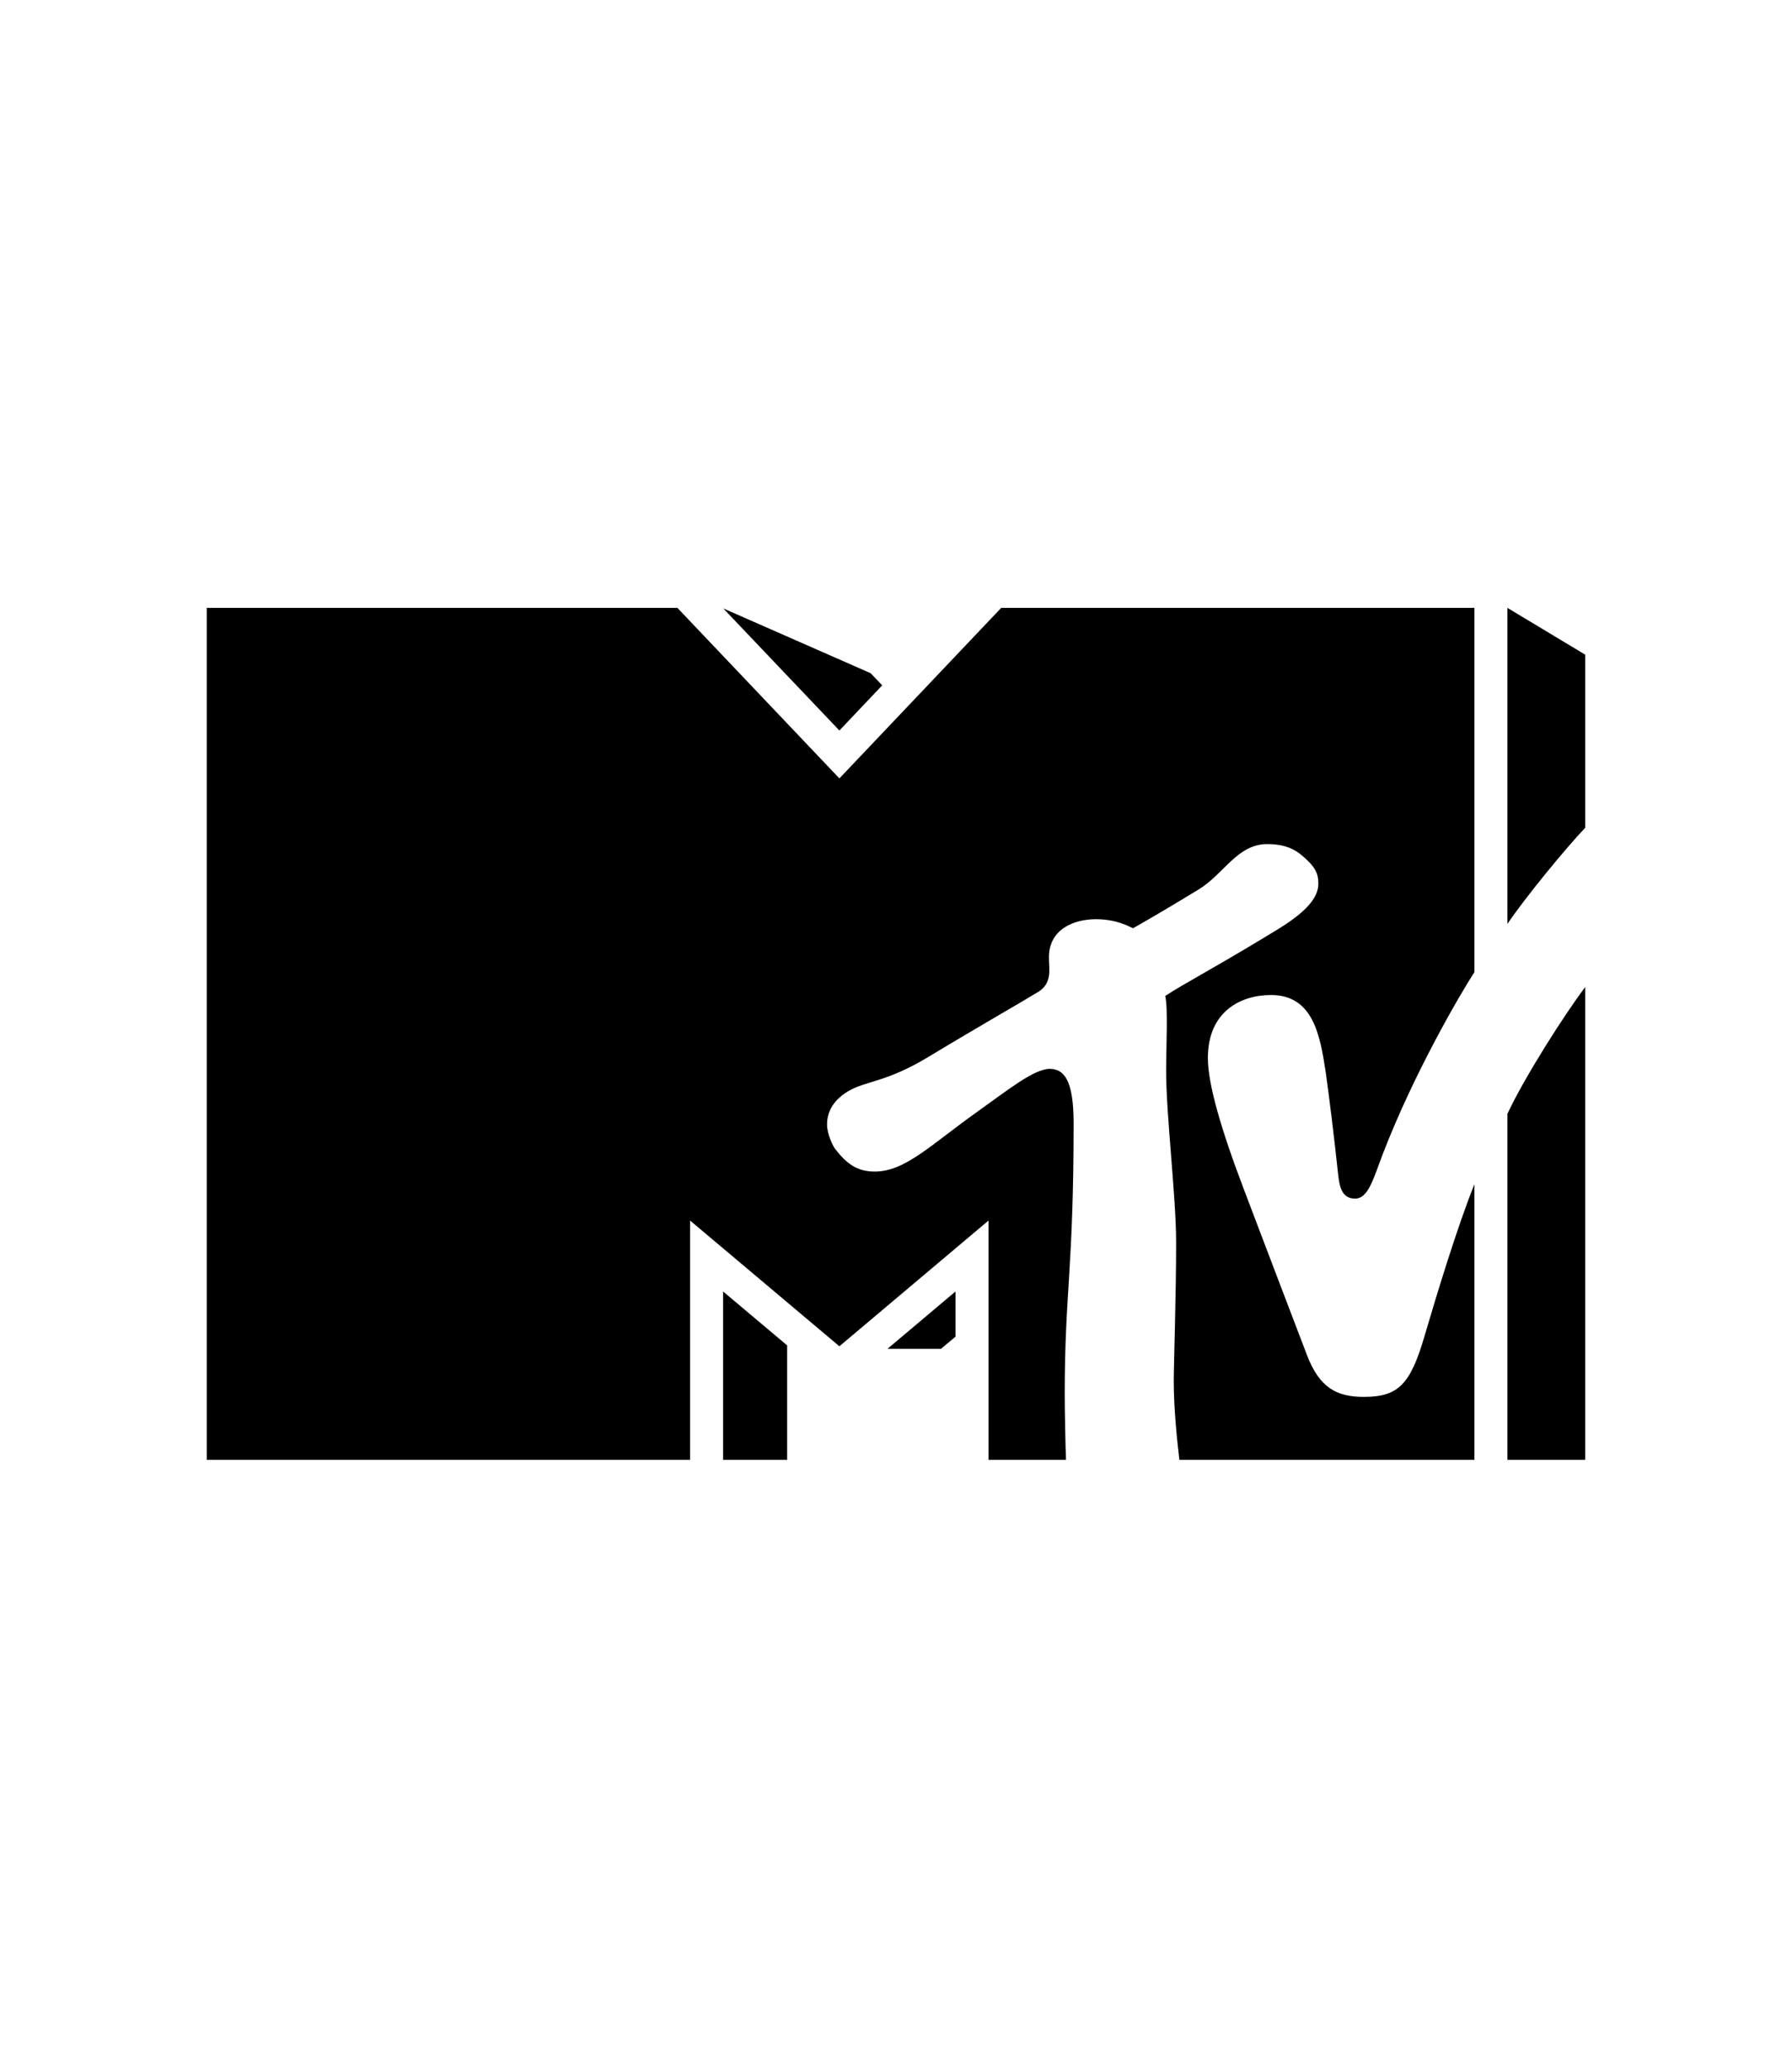 <?xml version="1.0" encoding="UTF-8" standalone="no"?>
<!DOCTYPE svg PUBLIC "-//W3C//DTD SVG 1.1//EN" "http://www.w3.org/Graphics/SVG/1.1/DTD/svg11.dtd">
<svg width="100%" height="100%" viewBox="0 0 260 300" version="1.1" xmlns="http://www.w3.org/2000/svg" xmlns:xlink="http://www.w3.org/1999/xlink" xml:space="preserve" xmlns:serif="http://www.serif.com/" style="fill-rule:evenodd;clip-rule:evenodd;stroke-linejoin:round;stroke-miterlimit:2;">
    <path id="path74280" d="M171.116,211.806c-0.368,-3.08 -0.816,-7.529 -0.816,-11.451c0,-2.421 0.342,-12.213 0.342,-20.084c0,-6.633 -1.447,-18.452 -1.447,-24.849c-0,-3.869 0.289,-9.081 -0.132,-10.923c3.08,-2.001 5.765,-3.291 14.241,-8.397c2.737,-1.685 7.975,-4.475 7.975,-7.871c0,-1.5 -0.395,-2.474 -2.527,-4.238c-1.474,-1.184 -3.079,-1.527 -4.896,-1.527c-4.317,0 -6.265,4.317 -9.897,6.555c-5.528,3.369 -8.45,5.027 -9.582,5.659c-0.447,-0.21 -2.342,-1.316 -5.369,-1.316c-3.159,0 -6.818,1.421 -6.818,5.528c0,1.869 0.579,3.922 -1.922,5.238c-1.421,0.895 -8.291,4.817 -15.609,9.239c-6.159,3.712 -9.029,3.422 -11.635,4.975c-2.395,1.448 -3.027,3.264 -3.027,4.817c0,1.395 0.869,3.159 1.185,3.554c1.658,2.106 3.132,3.264 5.738,3.264c4.422,-0 8.108,-3.869 14.925,-8.713c4.265,-3.027 8.16,-6.186 10.45,-6.186c2.054,0 3.475,1.553 3.475,7.871c-0,21.216 -1.29,24.585 -1.29,39.273c0,2.659 0.105,7.555 0.184,9.582l-11.239,-0l-0,-34.72l-21.638,18.242l-21.663,-18.242l-0,34.72l-70.124,-0l-0,-123.612l68.281,0l23.506,24.744l23.48,-24.744l68.65,0l-0,52.856c-2.159,3.343 -8.792,14.715 -13.267,26.323c-1.448,3.79 -2.132,6.528 -4.054,6.528c-2.105,0 -2.29,-2.079 -2.5,-3.975c-0.421,-4.053 -1.343,-11.634 -1.764,-14.451c-0.816,-5.396 -1.869,-11.108 -7.923,-11.108c-4.475,-0 -9.16,2.448 -9.16,9.134c-0,3.79 1.921,10.371 5.212,19.031c1.289,3.422 8.16,21.453 9.16,24.059c1.816,4.765 4.317,6.081 8.265,6.081c5.028,-0 6.765,-1.843 8.818,-8.897c1.764,-6.002 4.738,-15.794 7.213,-21.953l-0,39.984l-42.801,-0Zm58.884,-68.597l-0,68.597l-11.292,-0l-0,-50.198c2.421,-5.212 8.239,-14.372 11.292,-18.399m-11.292,-9.161l-0,-45.854l11.292,6.792l-0,25.111c-2.764,2.896 -8.581,9.95 -11.292,13.951m-90.709,-34.614l-6.212,6.554l-16.846,-17.715l21.374,9.397l1.684,1.764Zm0.764,96.262l7.765,0l2.106,-1.763l-0,-6.555l-9.871,8.318Zm-23.849,16.11l9.292,-0l0,-16.61l-9.292,-7.818l0,24.428Z" style="fill-rule:nonzero;"/>
</svg>
